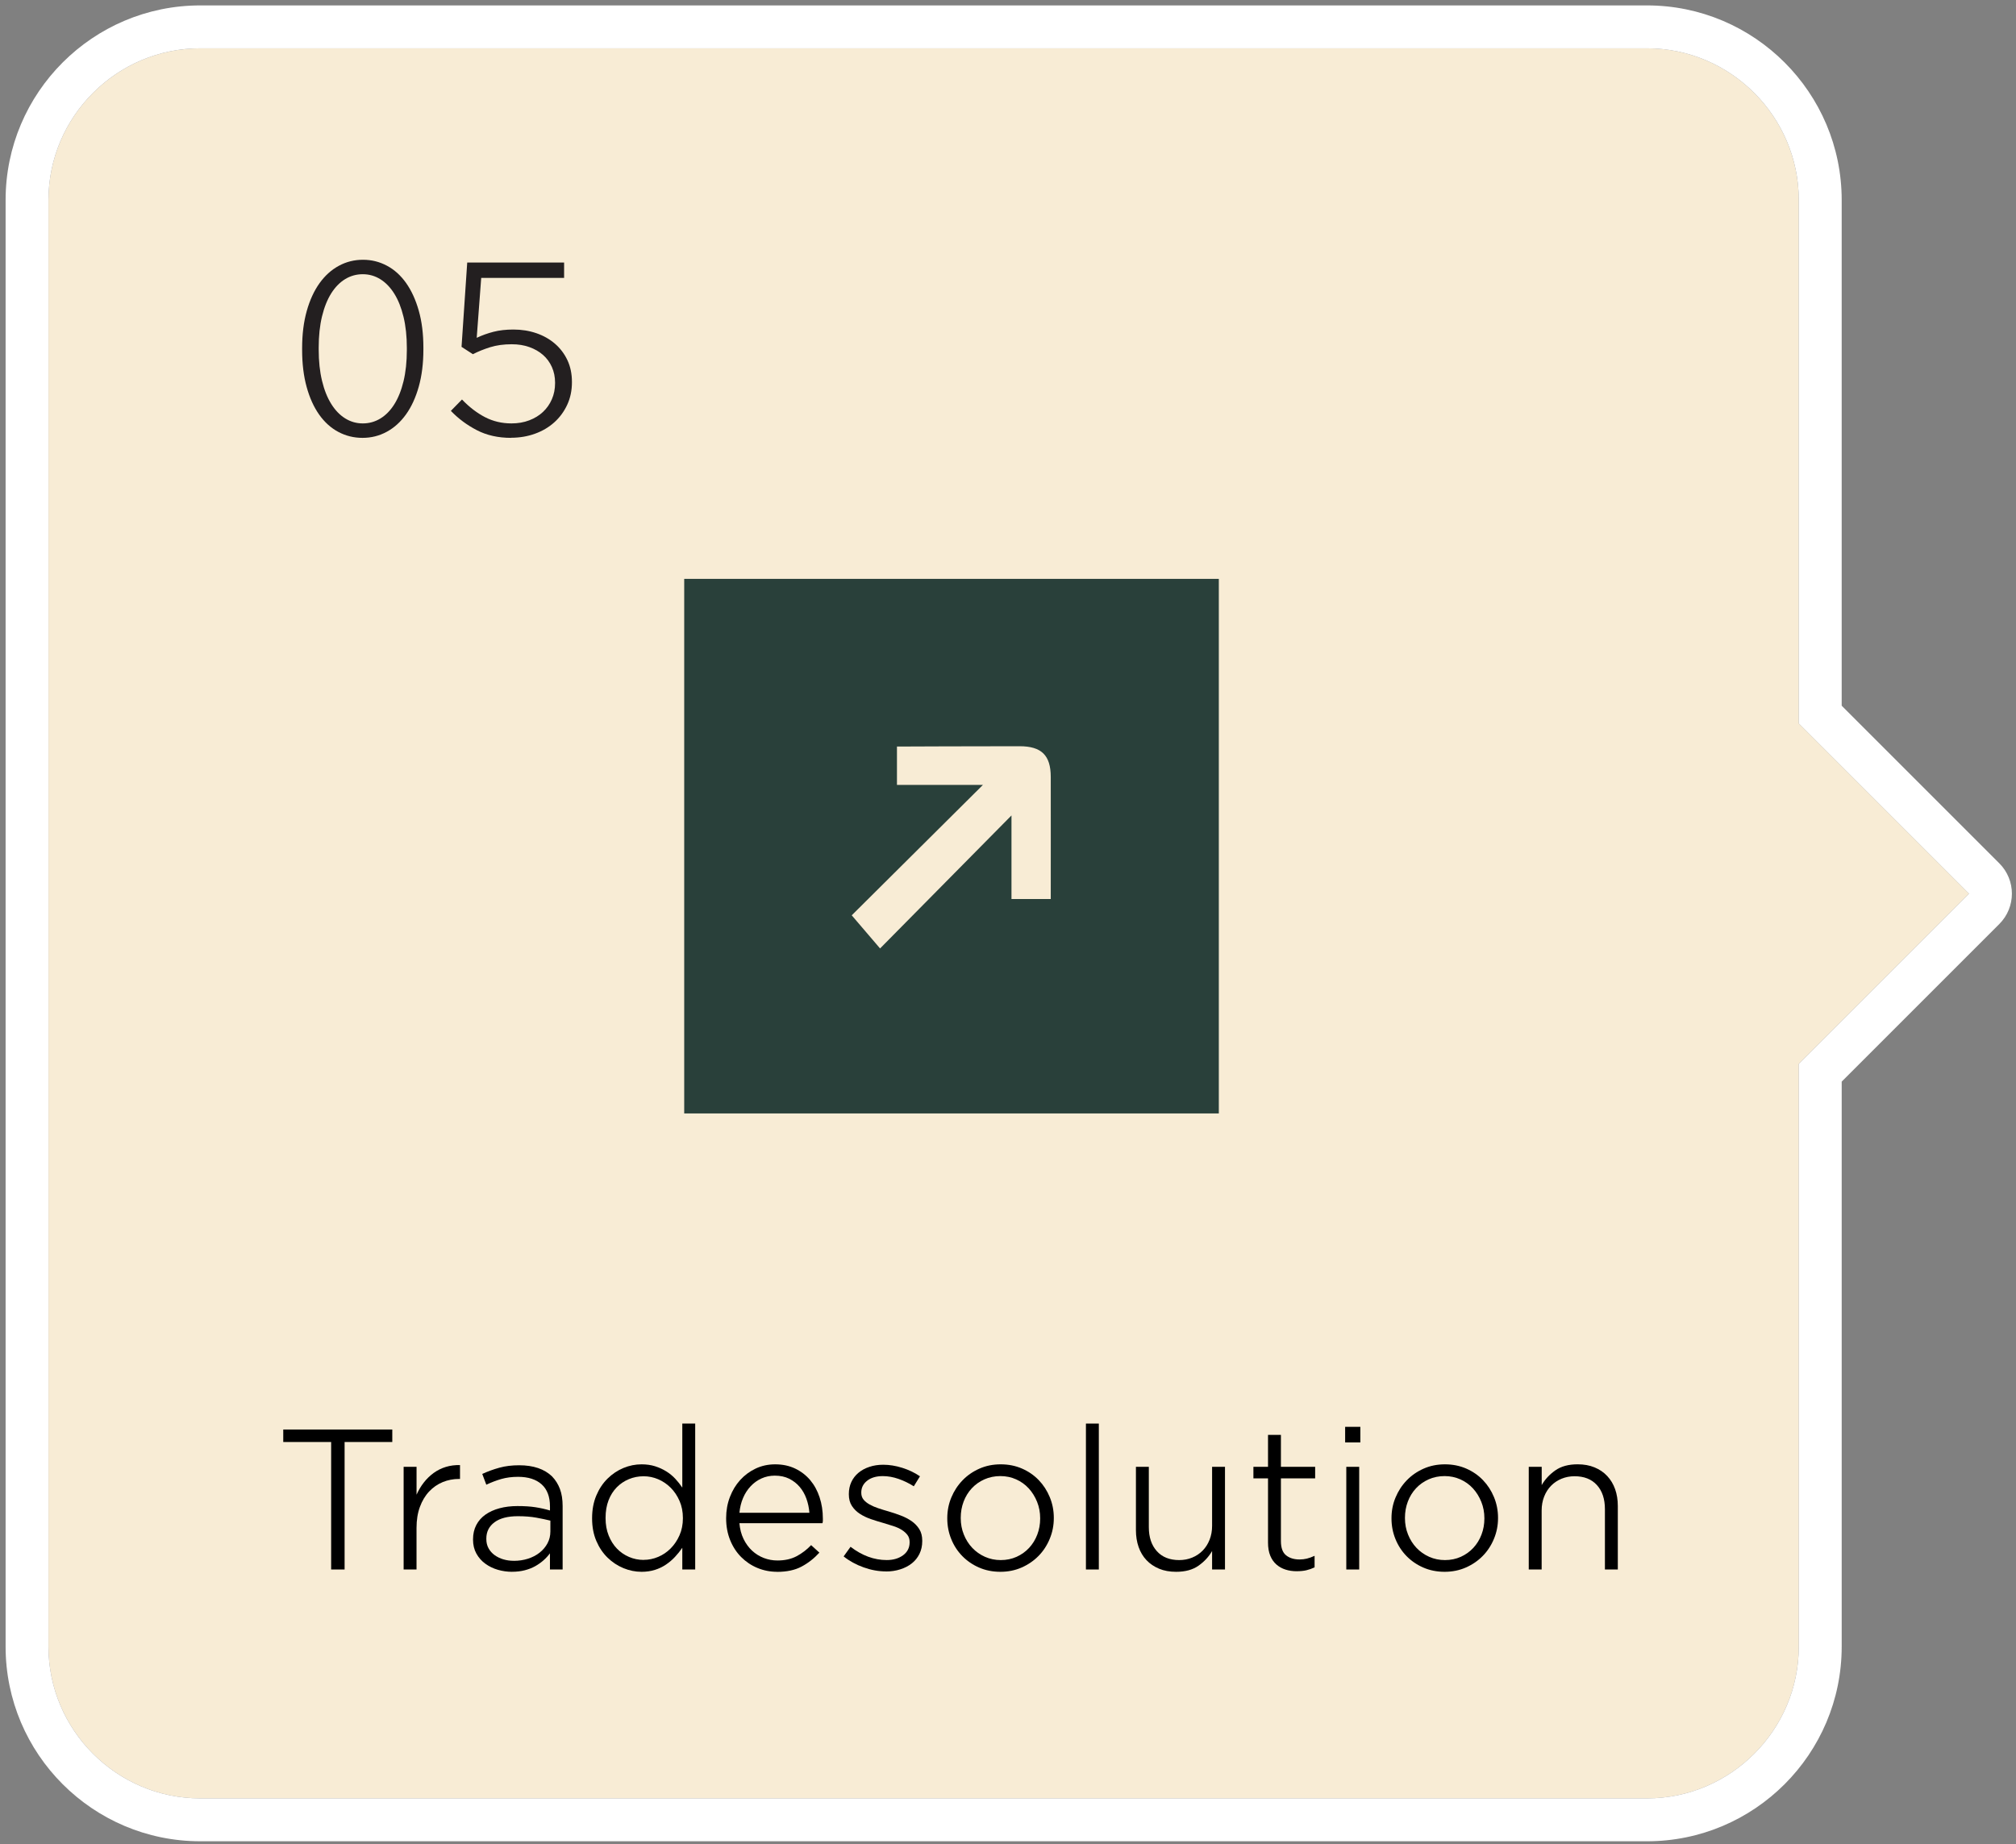 <svg id="Gul" xmlns="http://www.w3.org/2000/svg" viewBox="0 0 752 688">
  <rect x="0" y="0" width="752" height="688" fill="#808080" stroke="none"/>
  <defs>
    <style>
      .cls-1 {
        fill: #231f20;
      }

      .cls-2 {
        fill: #fff;
      }

      .cls-3 {
        fill: #29403a;
      }

      .cls-4 {
        fill: #f8ecd5;
      }
    </style>
  </defs>
  <g id="Gul_GB">
    <g>
      <path class="cls-4" d="M734.46,333.39l-63.49-63.49V74.63c0-31.13-25.47-56.61-56.61-56.61H74.69c-31.13,0-56.61,25.47-56.61,56.61v539.67c0,31.13,25.47,56.61,56.61,56.61h539.67c31.13,0,56.61-25.47,56.61-56.61v-217.42l63.49-63.49Z"/>
      <path class="cls-2" d="M614.36,18.02c31.13,0,56.61,25.47,56.61,56.61v195.27l63.49,63.49-63.49,63.49v217.42c0,31.13-25.47,56.61-56.61,56.61H74.69c-31.13,0-56.61-25.47-56.61-56.61V74.63c0-31.13,25.47-56.61,56.61-56.61h539.67M614.36,2.02H74.69C34.66,2.02,2.09,34.59,2.09,74.63v539.67c0,40.04,32.57,72.61,72.61,72.61h539.67c40.04,0,72.61-32.57,72.61-72.61v-210.79l58.8-58.8c6.25-6.25,6.25-16.38,0-22.63l-58.8-58.8V74.63c0-40.04-32.57-72.61-72.61-72.61h0Z"/>
    </g>
  </g>
  <g id="_x30_5_Tradesolution">
    <g>
      <path class="cls-1" d="M135.23,163.35c-3.24,0-6.24-.74-9.01-2.21-2.77-1.47-5.15-3.62-7.16-6.45-2-2.83-3.56-6.27-4.68-10.34-1.12-4.06-1.68-8.66-1.68-13.78v-.71c0-5.12.57-9.73,1.72-13.83,1.15-4.09,2.74-7.55,4.77-10.38,2.03-2.83,4.43-4.99,7.2-6.49,2.77-1.5,5.77-2.25,9.01-2.25s6.15.74,8.92,2.21c2.77,1.47,5.15,3.62,7.16,6.45,2,2.83,3.58,6.27,4.73,10.34,1.15,4.06,1.72,8.66,1.72,13.78v.71c0,5.12-.57,9.73-1.72,13.83-1.15,4.09-2.74,7.55-4.77,10.38s-4.43,4.99-7.2,6.49c-2.77,1.5-5.77,2.25-9.01,2.25ZM135.32,102.3c-2.36,0-4.54.6-6.54,1.81-2,1.21-3.74,2.98-5.21,5.3-1.47,2.33-2.62,5.2-3.45,8.61-.83,3.42-1.24,7.3-1.24,11.66v.71c0,4.36.41,8.25,1.24,11.66.82,3.42,1.97,6.3,3.45,8.66,1.47,2.36,3.21,4.15,5.21,5.39,2,1.24,4.18,1.86,6.54,1.86s4.54-.6,6.54-1.81c2-1.21,3.74-2.97,5.21-5.3,1.47-2.33,2.62-5.2,3.45-8.61.82-3.42,1.24-7.3,1.24-11.66v-.71c0-4.36-.41-8.25-1.24-11.66-.83-3.42-1.97-6.3-3.45-8.66-1.47-2.35-3.21-4.15-5.21-5.39-2-1.24-4.18-1.86-6.54-1.86Z"/>
      <path class="cls-1" d="M190.63,163.35c-4.83,0-9.09-.96-12.77-2.87-3.68-1.91-6.91-4.31-9.68-7.2l4.15-4.24c2.71,2.83,5.57,5.02,8.57,6.58,3,1.56,6.3,2.34,9.9,2.34,2.41,0,4.62-.38,6.63-1.15,2-.77,3.71-1.81,5.12-3.14,1.41-1.33,2.52-2.9,3.31-4.73.8-1.83,1.19-3.83,1.19-6.01v-.18c0-2.12-.4-4.06-1.19-5.83-.79-1.77-1.9-3.27-3.31-4.51-1.41-1.24-3.11-2.21-5.08-2.92-1.97-.71-4.17-1.06-6.58-1.06-3,0-5.69.37-8.04,1.1-2.36.74-4.51,1.61-6.45,2.61l-4.24-2.74,2.12-31.46h36.14v5.74h-30.92l-1.68,22.35c2-.94,4.09-1.69,6.27-2.25,2.18-.56,4.65-.84,7.42-.84,3.06,0,5.92.46,8.57,1.37,2.65.91,4.96,2.22,6.94,3.93,1.97,1.71,3.52,3.75,4.64,6.14,1.12,2.39,1.68,5.08,1.68,8.08v.18c0,3.06-.59,5.86-1.77,8.39-1.18,2.53-2.78,4.71-4.82,6.54-2.03,1.83-4.43,3.24-7.2,4.24-2.77,1-5.74,1.5-8.92,1.5Z"/>
    </g>
    <g>
      <path d="M123.52,537.96h-17.86v-4.66h40.67v4.66h-17.79v47.56h-5.02v-47.56Z"/>
      <path d="M150.57,547.22h4.81v10.4c.72-1.62,1.61-3.13,2.69-4.52,1.08-1.39,2.31-2.58,3.69-3.59,1.39-1,2.91-1.76,4.56-2.26s3.41-.73,5.27-.68v5.17h-.36c-2.15,0-4.19.39-6.1,1.18-1.91.79-3.6,1.96-5.06,3.51-1.46,1.55-2.61,3.47-3.44,5.74-.84,2.27-1.26,4.89-1.26,7.85v15.49h-4.81v-38.3Z"/>
      <path d="M191.02,586.38c-1.82,0-3.59-.25-5.31-.75-1.72-.5-3.28-1.25-4.66-2.26-1.39-1-2.5-2.26-3.34-3.77-.84-1.51-1.26-3.24-1.26-5.2v-.14c0-2.01.41-3.79,1.22-5.34.81-1.55,1.95-2.84,3.41-3.87,1.46-1.03,3.2-1.82,5.24-2.37,2.03-.55,4.27-.82,6.71-.82,2.58,0,4.81.14,6.67.43,1.87.29,3.68.69,5.45,1.22v-1.51c0-3.63-1.04-6.38-3.12-8.25-2.08-1.86-5.01-2.8-8.79-2.8-2.3,0-4.39.28-6.28.82-1.89.55-3.74,1.26-5.56,2.12l-1.51-4.02c2.1-.96,4.24-1.73,6.42-2.33,2.18-.6,4.63-.9,7.35-.9,5.31,0,9.4,1.39,12.27,4.16,1.29,1.34,2.27,2.91,2.94,4.7.67,1.79,1,3.91,1,6.35v23.67h-4.73v-6.03c-.67.91-1.46,1.77-2.37,2.58-.91.81-1.94,1.54-3.08,2.19-1.15.65-2.45,1.16-3.91,1.54-1.46.38-3.05.57-4.77.57ZM191.67,582.29c1.86,0,3.62-.26,5.27-.79,1.65-.53,3.1-1.28,4.34-2.26,1.24-.98,2.22-2.14,2.94-3.48.72-1.34,1.08-2.82,1.08-4.45v-4.02c-1.53-.38-3.29-.75-5.27-1.11-1.98-.36-4.27-.54-6.85-.54-3.78,0-6.68.75-8.72,2.26-2.03,1.51-3.05,3.53-3.05,6.06v.21c0,1.29.27,2.44.83,3.44.55,1,1.3,1.85,2.26,2.55.96.69,2.04,1.22,3.26,1.58,1.22.36,2.52.54,3.91.54Z"/>
      <path d="M239.3,586.38c-2.3,0-4.54-.46-6.74-1.36-2.2-.91-4.17-2.21-5.92-3.91-1.75-1.7-3.15-3.78-4.2-6.24-1.05-2.46-1.58-5.25-1.58-8.36v-.14c0-3.16.53-5.98,1.58-8.46,1.05-2.49,2.45-4.59,4.2-6.31,1.75-1.72,3.72-3.04,5.92-3.95,2.2-.91,4.45-1.36,6.74-1.36,1.86,0,3.55.24,5.06.72,1.51.48,2.89,1.11,4.16,1.9,1.27.79,2.39,1.71,3.37,2.76.98,1.05,1.85,2.15,2.62,3.3v-23.89h4.81v54.44h-4.81v-8.11c-.81,1.2-1.72,2.33-2.73,3.41-1,1.08-2.13,2.03-3.37,2.87-1.24.84-2.62,1.5-4.12,1.97s-3.17.72-4.99.72ZM240.09,581.93c1.86,0,3.67-.37,5.42-1.11,1.75-.74,3.3-1.79,4.66-3.16s2.46-3,3.3-4.91c.84-1.91,1.26-4.02,1.26-6.31v-.14c0-2.34-.42-4.47-1.26-6.38-.84-1.91-1.94-3.55-3.3-4.91-1.36-1.36-2.92-2.41-4.66-3.16-1.75-.74-3.55-1.11-5.42-1.11-1.96,0-3.8.36-5.52,1.08-1.72.72-3.23,1.73-4.52,3.05-1.29,1.32-2.31,2.93-3.05,4.84-.74,1.91-1.11,4.09-1.11,6.53v.14c0,2.39.38,4.54,1.15,6.46.76,1.91,1.79,3.54,3.08,4.88,1.29,1.34,2.8,2.38,4.52,3.12,1.72.74,3.54,1.11,5.45,1.11Z"/>
      <path d="M289.87,586.38c-2.58,0-5.02-.48-7.32-1.43s-4.32-2.31-6.06-4.05c-1.75-1.75-3.12-3.85-4.12-6.31-1-2.46-1.51-5.18-1.51-8.14v-.14c0-2.77.47-5.38,1.4-7.82.93-2.44,2.21-4.55,3.84-6.35,1.63-1.79,3.55-3.22,5.77-4.27,2.22-1.05,4.65-1.58,7.28-1.58,2.77,0,5.26.53,7.46,1.58,2.2,1.05,4.06,2.49,5.6,4.3,1.53,1.82,2.7,3.96,3.51,6.42.81,2.46,1.22,5.11,1.22,7.93v.86c0,.19-.05.48-.14.86h-30.99c.19,2.2.7,4.16,1.54,5.88.84,1.72,1.9,3.18,3.19,4.38,1.29,1.2,2.75,2.1,4.38,2.73,1.62.62,3.32.93,5.09.93,2.77,0,5.16-.54,7.17-1.61,2.01-1.08,3.8-2.45,5.38-4.12l3.08,2.8c-1.96,2.15-4.17,3.89-6.64,5.2-2.46,1.32-5.51,1.97-9.15,1.97ZM301.92,564.36c-.14-1.82-.51-3.56-1.11-5.24-.6-1.67-1.43-3.14-2.51-4.41-1.08-1.27-2.38-2.28-3.91-3.05-1.53-.76-3.32-1.15-5.38-1.15-1.77,0-3.42.35-4.95,1.04-1.53.69-2.88,1.66-4.05,2.91-1.17,1.24-2.12,2.7-2.83,4.38-.72,1.67-1.17,3.52-1.36,5.52h26.11Z"/>
      <path d="M330.54,586.24c-2.77,0-5.57-.5-8.39-1.51-2.82-1-5.31-2.37-7.46-4.09l2.58-3.59c4.3,3.3,8.8,4.95,13.49,4.95,2.44,0,4.47-.6,6.1-1.79,1.62-1.19,2.44-2.8,2.44-4.81v-.14c0-1.05-.28-1.94-.83-2.65-.55-.72-1.27-1.35-2.15-1.9-.89-.55-1.93-1.02-3.12-1.4-1.2-.38-2.44-.76-3.73-1.15-1.53-.43-3.06-.91-4.59-1.43-1.53-.53-2.91-1.18-4.12-1.97-1.22-.79-2.21-1.77-2.98-2.94-.77-1.17-1.15-2.62-1.15-4.34v-.14c0-1.62.31-3.11.93-4.45.62-1.34,1.51-2.49,2.65-3.44,1.15-.96,2.51-1.7,4.09-2.22,1.58-.53,3.3-.79,5.16-.79,2.3,0,4.66.38,7.1,1.15,2.44.77,4.64,1.82,6.6,3.16l-2.3,3.73c-1.82-1.15-3.72-2.07-5.7-2.76-1.98-.69-3.93-1.04-5.85-1.04-2.44,0-4.39.57-5.85,1.72-1.46,1.15-2.19,2.61-2.19,4.38v.14c0,1,.29,1.85.86,2.55.57.69,1.34,1.3,2.3,1.83.96.53,2.04.99,3.26,1.4,1.22.41,2.5.8,3.84,1.18,1.48.43,2.98.93,4.48,1.51,1.51.57,2.84,1.27,4.02,2.08,1.17.81,2.13,1.81,2.87,2.98.74,1.17,1.11,2.62,1.11,4.34v.14c0,1.77-.35,3.36-1.04,4.77-.69,1.41-1.65,2.59-2.87,3.55-1.22.96-2.65,1.7-4.3,2.22-1.65.53-3.41.79-5.27.79Z"/>
      <path d="M373.15,586.38c-2.87,0-5.51-.53-7.93-1.58-2.42-1.05-4.51-2.49-6.28-4.3-1.77-1.82-3.15-3.93-4.12-6.35-.98-2.41-1.47-4.96-1.47-7.64v-.14c0-2.73.5-5.3,1.51-7.71,1-2.41,2.39-4.54,4.16-6.38,1.77-1.84,3.87-3.3,6.31-4.38,2.44-1.08,5.09-1.61,7.96-1.61s5.51.53,7.93,1.58c2.41,1.05,4.49,2.49,6.24,4.3,1.75,1.82,3.12,3.93,4.12,6.35,1,2.42,1.51,4.99,1.51,7.71v.14c0,2.68-.5,5.24-1.51,7.68-1,2.44-2.39,4.57-4.16,6.38s-3.87,3.26-6.31,4.34c-2.44,1.08-5.09,1.61-7.96,1.61ZM373.29,582.01c2.15,0,4.12-.41,5.92-1.22,1.79-.81,3.35-1.92,4.66-3.33,1.31-1.41,2.33-3.06,3.05-4.95.72-1.89,1.08-3.88,1.08-5.99v-.14c0-2.15-.38-4.18-1.15-6.1-.77-1.91-1.81-3.59-3.12-5.02-1.32-1.43-2.88-2.56-4.7-3.37s-3.78-1.22-5.88-1.22-4.14.41-5.95,1.22c-1.82.81-3.38,1.92-4.7,3.33-1.32,1.41-2.33,3.06-3.05,4.95-.72,1.89-1.08,3.91-1.08,6.06v.14c0,2.15.38,4.19,1.15,6.1.76,1.91,1.82,3.58,3.16,4.99,1.34,1.41,2.92,2.52,4.73,3.33,1.82.81,3.78,1.22,5.88,1.22Z"/>
      <path d="M405.07,531.08h4.81v54.44h-4.81v-54.44Z"/>
      <path d="M438.71,586.38c-2.39,0-4.51-.38-6.35-1.15s-3.41-1.83-4.7-3.19c-1.29-1.36-2.27-3-2.94-4.91-.67-1.91-1-4.02-1-6.31v-23.6h4.81v22.52c0,3.73.99,6.71,2.98,8.93,1.98,2.22,4.77,3.34,8.36,3.34,1.72,0,3.34-.31,4.84-.93,1.51-.62,2.81-1.49,3.91-2.62,1.1-1.12,1.96-2.47,2.58-4.05.62-1.58.93-3.3.93-5.17v-22.02h4.81v38.3h-4.81v-6.89c-1.24,2.15-2.94,3.98-5.09,5.49-2.15,1.51-4.93,2.26-8.32,2.26Z"/>
      <path d="M483.76,586.17c-1.53,0-2.94-.2-4.23-.61-1.29-.41-2.43-1.04-3.41-1.9-.98-.86-1.75-1.96-2.3-3.3-.55-1.34-.83-2.96-.83-4.88v-23.96h-5.45v-4.3h5.45v-11.91h4.81v11.91h12.77v4.3h-12.77v23.38c0,2.54.65,4.32,1.94,5.34,1.29,1.03,2.96,1.54,5.02,1.54.96,0,1.86-.11,2.73-.32.86-.21,1.82-.56,2.87-1.04v4.3c-1,.48-2.02.84-3.05,1.08-1.03.24-2.21.36-3.55.36Z"/>
      <path d="M501.76,532.3h5.67v5.81h-5.67v-5.81ZM502.19,547.22h4.81v38.3h-4.81v-38.3Z"/>
      <path d="M538.85,586.38c-2.87,0-5.51-.53-7.93-1.58-2.42-1.05-4.51-2.49-6.28-4.3-1.77-1.82-3.14-3.93-4.12-6.35-.98-2.41-1.47-4.96-1.47-7.64v-.14c0-2.73.5-5.3,1.51-7.71,1-2.41,2.39-4.54,4.16-6.38,1.77-1.84,3.87-3.3,6.31-4.38,2.44-1.08,5.09-1.61,7.96-1.61s5.51.53,7.93,1.58c2.41,1.05,4.5,2.49,6.24,4.3,1.75,1.82,3.12,3.93,4.12,6.35,1,2.42,1.51,4.99,1.51,7.71v.14c0,2.68-.5,5.24-1.51,7.68-1,2.44-2.39,4.57-4.16,6.38-1.77,1.82-3.87,3.26-6.31,4.34-2.44,1.08-5.09,1.61-7.96,1.61ZM538.99,582.01c2.15,0,4.12-.41,5.92-1.22,1.79-.81,3.35-1.92,4.66-3.33,1.31-1.41,2.33-3.06,3.05-4.95.72-1.89,1.08-3.88,1.08-5.99v-.14c0-2.15-.38-4.18-1.15-6.1-.77-1.91-1.81-3.59-3.12-5.02-1.32-1.43-2.88-2.56-4.7-3.37-1.82-.81-3.78-1.22-5.88-1.22s-4.14.41-5.95,1.22-3.38,1.92-4.7,3.33c-1.32,1.41-2.33,3.06-3.05,4.95-.72,1.89-1.08,3.91-1.08,6.06v.14c0,2.15.38,4.19,1.15,6.1.76,1.91,1.82,3.58,3.16,4.99,1.34,1.41,2.92,2.52,4.73,3.33,1.82.81,3.78,1.22,5.88,1.22Z"/>
      <path d="M570.27,547.22h4.81v6.81c1.24-2.15,2.94-3.98,5.09-5.49,2.15-1.51,4.92-2.26,8.32-2.26,2.34,0,4.45.38,6.31,1.15,1.86.77,3.44,1.84,4.73,3.23,1.29,1.39,2.27,3.02,2.94,4.91.67,1.89,1,3.98,1,6.28v23.67h-4.81v-22.52c0-3.78-.99-6.77-2.98-8.97-1.99-2.2-4.77-3.3-8.36-3.3-1.72,0-3.33.31-4.84.93-1.51.62-2.81,1.5-3.91,2.62-1.1,1.12-1.96,2.47-2.58,4.05-.62,1.58-.93,3.3-.93,5.17v22.02h-4.81v-38.3Z"/>
    </g>
    <path class="cls-3" d="M255.22,215.96v199.42h199.42v-199.42h-199.42ZM391.96,335.4h-14.66v-31.19c-16.62,16.82-32.64,33.04-49.02,49.62-3.9-4.55-6.96-8.14-10.57-12.36,15.47-15.38,31.65-31.47,48.95-48.66h-32.08v-14.3s32.14-.14,45.75-.12c8.16.01,11.6,3.38,11.62,11.41.03,15.08,0,30.16,0,45.6Z"/>
  </g>
</svg>